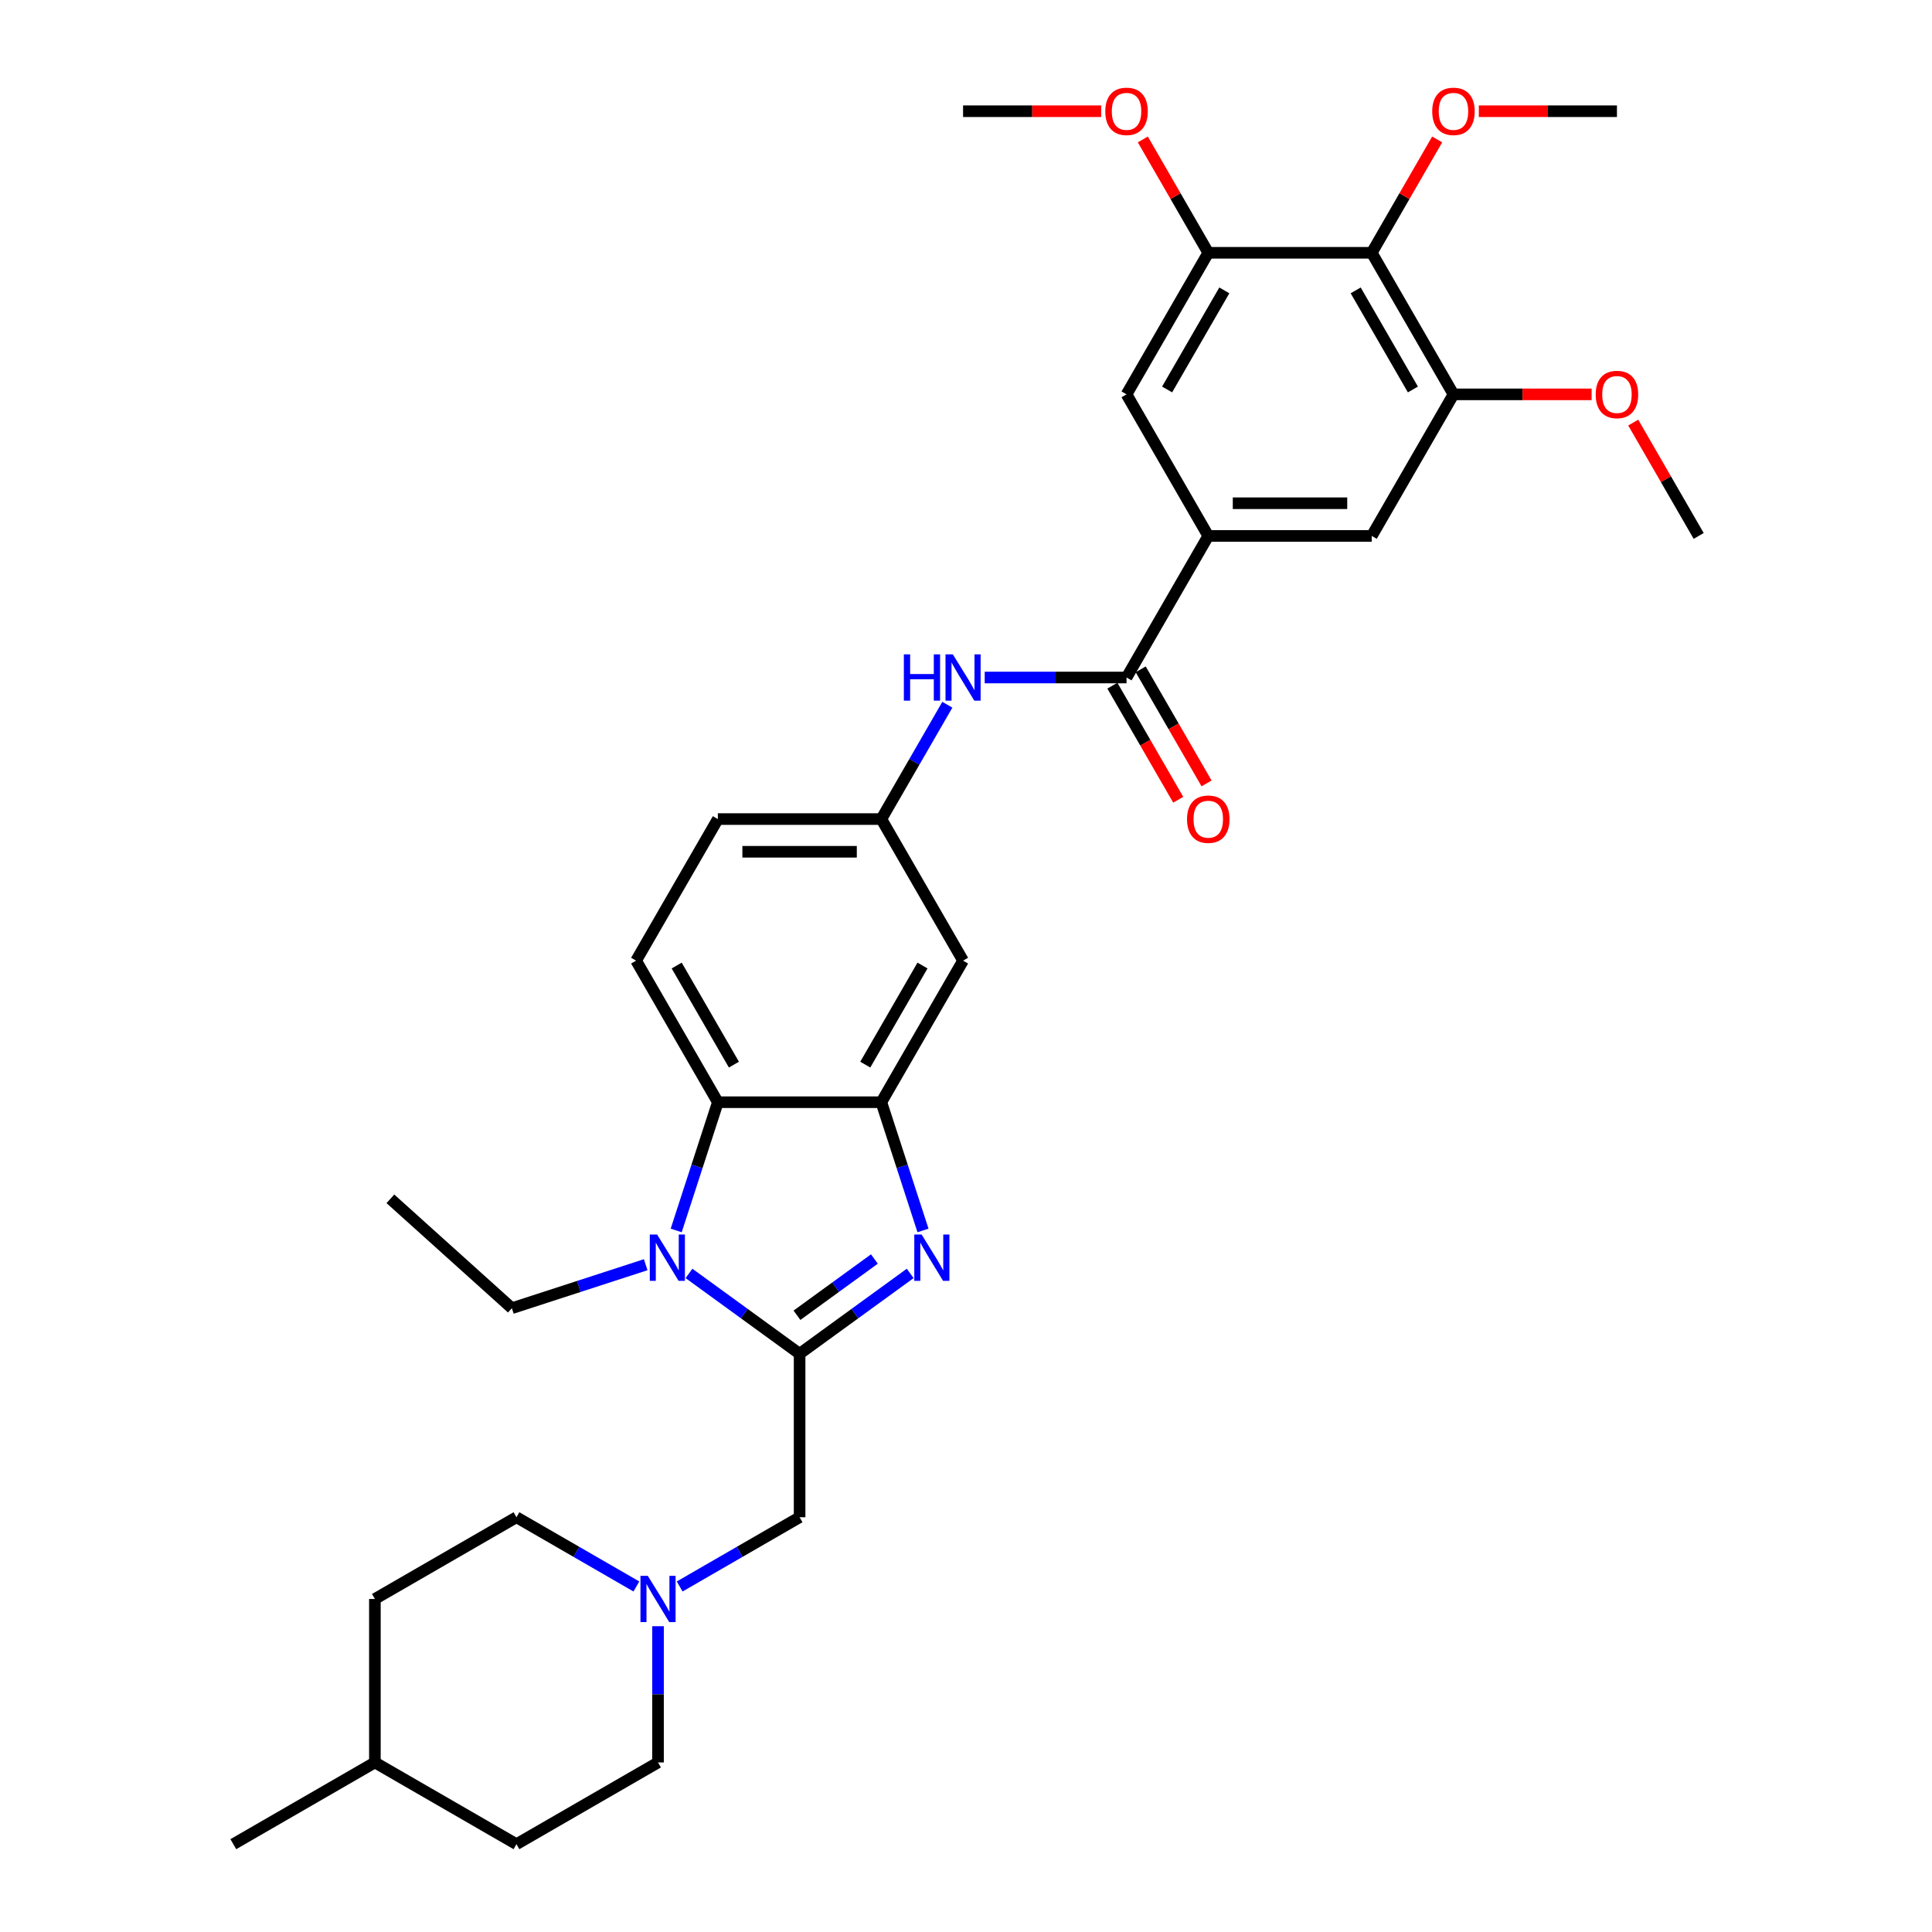 <?xml version='1.0' encoding='iso-8859-1'?>
<svg version='1.1' baseProfile='full'
              xmlns='http://www.w3.org/2000/svg'
                      xmlns:rdkit='http://www.rdkit.org/xml'
                      xmlns:xlink='http://www.w3.org/1999/xlink'
                  xml:space='preserve'
width='1000px' height='1000px' viewBox='0 0 1000 1000'>
<!-- END OF HEADER -->
<rect style='opacity:1.0;fill:#FFFFFF;stroke:none' width='1000' height='1000' x='0' y='0'> </rect>
<path class='bond-0' d='M 413.869,700.709 L 442.494,679.912' style='fill:none;fill-rule:evenodd;stroke:#000000;stroke-width:6px;stroke-linecap:butt;stroke-linejoin:miter;stroke-opacity:1' />
<path class='bond-0' d='M 442.494,679.912 L 471.119,659.115' style='fill:none;fill-rule:evenodd;stroke:#0000FF;stroke-width:6px;stroke-linecap:butt;stroke-linejoin:miter;stroke-opacity:1' />
<path class='bond-0' d='M 412.51,680.779 L 432.547,666.221' style='fill:none;fill-rule:evenodd;stroke:#000000;stroke-width:6px;stroke-linecap:butt;stroke-linejoin:miter;stroke-opacity:1' />
<path class='bond-0' d='M 432.547,666.221 L 452.585,651.663' style='fill:none;fill-rule:evenodd;stroke:#0000FF;stroke-width:6px;stroke-linecap:butt;stroke-linejoin:miter;stroke-opacity:1' />
<path class='bond-1' d='M 413.869,700.709 L 385.244,679.912' style='fill:none;fill-rule:evenodd;stroke:#000000;stroke-width:6px;stroke-linecap:butt;stroke-linejoin:miter;stroke-opacity:1' />
<path class='bond-1' d='M 385.244,679.912 L 356.619,659.115' style='fill:none;fill-rule:evenodd;stroke:#0000FF;stroke-width:6px;stroke-linecap:butt;stroke-linejoin:miter;stroke-opacity:1' />
<path class='bond-10' d='M 413.869,700.709 L 413.869,785.321' style='fill:none;fill-rule:evenodd;stroke:#000000;stroke-width:6px;stroke-linecap:butt;stroke-linejoin:miter;stroke-opacity:1' />
<path class='bond-2' d='M 477.742,636.879 L 466.958,603.692' style='fill:none;fill-rule:evenodd;stroke:#0000FF;stroke-width:6px;stroke-linecap:butt;stroke-linejoin:miter;stroke-opacity:1' />
<path class='bond-2' d='M 466.958,603.692 L 456.175,570.505' style='fill:none;fill-rule:evenodd;stroke:#000000;stroke-width:6px;stroke-linecap:butt;stroke-linejoin:miter;stroke-opacity:1' />
<path class='bond-3' d='M 349.997,636.879 L 360.78,603.692' style='fill:none;fill-rule:evenodd;stroke:#0000FF;stroke-width:6px;stroke-linecap:butt;stroke-linejoin:miter;stroke-opacity:1' />
<path class='bond-3' d='M 360.78,603.692 L 371.563,570.505' style='fill:none;fill-rule:evenodd;stroke:#000000;stroke-width:6px;stroke-linecap:butt;stroke-linejoin:miter;stroke-opacity:1' />
<path class='bond-21' d='M 334.214,654.615 L 299.58,665.869' style='fill:none;fill-rule:evenodd;stroke:#0000FF;stroke-width:6px;stroke-linecap:butt;stroke-linejoin:miter;stroke-opacity:1' />
<path class='bond-21' d='M 299.58,665.869 L 264.946,677.122' style='fill:none;fill-rule:evenodd;stroke:#000000;stroke-width:6px;stroke-linecap:butt;stroke-linejoin:miter;stroke-opacity:1' />
<path class='bond-12' d='M 456.175,570.505 L 498.481,497.228' style='fill:none;fill-rule:evenodd;stroke:#000000;stroke-width:6px;stroke-linecap:butt;stroke-linejoin:miter;stroke-opacity:1' />
<path class='bond-12' d='M 447.866,551.052 L 477.48,499.759' style='fill:none;fill-rule:evenodd;stroke:#000000;stroke-width:6px;stroke-linecap:butt;stroke-linejoin:miter;stroke-opacity:1' />
<path class='bond-33' d='M 456.175,570.505 L 371.563,570.505' style='fill:none;fill-rule:evenodd;stroke:#000000;stroke-width:6px;stroke-linecap:butt;stroke-linejoin:miter;stroke-opacity:1' />
<path class='bond-15' d='M 371.563,570.505 L 329.257,497.228' style='fill:none;fill-rule:evenodd;stroke:#000000;stroke-width:6px;stroke-linecap:butt;stroke-linejoin:miter;stroke-opacity:1' />
<path class='bond-15' d='M 379.872,551.052 L 350.258,499.759' style='fill:none;fill-rule:evenodd;stroke:#000000;stroke-width:6px;stroke-linecap:butt;stroke-linejoin:miter;stroke-opacity:1' />
<path class='bond-4' d='M 583.093,350.676 L 546.389,350.676' style='fill:none;fill-rule:evenodd;stroke:#000000;stroke-width:6px;stroke-linecap:butt;stroke-linejoin:miter;stroke-opacity:1' />
<path class='bond-4' d='M 546.389,350.676 L 509.684,350.676' style='fill:none;fill-rule:evenodd;stroke:#0000FF;stroke-width:6px;stroke-linecap:butt;stroke-linejoin:miter;stroke-opacity:1' />
<path class='bond-5' d='M 583.093,350.676 L 625.399,277.4' style='fill:none;fill-rule:evenodd;stroke:#000000;stroke-width:6px;stroke-linecap:butt;stroke-linejoin:miter;stroke-opacity:1' />
<path class='bond-17' d='M 575.766,354.906 L 592.81,384.429' style='fill:none;fill-rule:evenodd;stroke:#000000;stroke-width:6px;stroke-linecap:butt;stroke-linejoin:miter;stroke-opacity:1' />
<path class='bond-17' d='M 592.81,384.429 L 609.855,413.951' style='fill:none;fill-rule:evenodd;stroke:#FF0000;stroke-width:6px;stroke-linecap:butt;stroke-linejoin:miter;stroke-opacity:1' />
<path class='bond-17' d='M 590.421,346.445 L 607.466,375.968' style='fill:none;fill-rule:evenodd;stroke:#000000;stroke-width:6px;stroke-linecap:butt;stroke-linejoin:miter;stroke-opacity:1' />
<path class='bond-17' d='M 607.466,375.968 L 624.51,405.49' style='fill:none;fill-rule:evenodd;stroke:#FF0000;stroke-width:6px;stroke-linecap:butt;stroke-linejoin:miter;stroke-opacity:1' />
<path class='bond-13' d='M 625.399,277.4 L 583.093,204.123' style='fill:none;fill-rule:evenodd;stroke:#000000;stroke-width:6px;stroke-linecap:butt;stroke-linejoin:miter;stroke-opacity:1' />
<path class='bond-14' d='M 625.399,277.4 L 710.012,277.4' style='fill:none;fill-rule:evenodd;stroke:#000000;stroke-width:6px;stroke-linecap:butt;stroke-linejoin:miter;stroke-opacity:1' />
<path class='bond-14' d='M 638.091,260.477 L 697.32,260.477' style='fill:none;fill-rule:evenodd;stroke:#000000;stroke-width:6px;stroke-linecap:butt;stroke-linejoin:miter;stroke-opacity:1' />
<path class='bond-6' d='M 710.012,130.847 L 752.318,204.123' style='fill:none;fill-rule:evenodd;stroke:#000000;stroke-width:6px;stroke-linecap:butt;stroke-linejoin:miter;stroke-opacity:1' />
<path class='bond-6' d='M 701.702,150.3 L 731.316,201.593' style='fill:none;fill-rule:evenodd;stroke:#000000;stroke-width:6px;stroke-linecap:butt;stroke-linejoin:miter;stroke-opacity:1' />
<path class='bond-22' d='M 710.012,130.847 L 726.949,101.511' style='fill:none;fill-rule:evenodd;stroke:#000000;stroke-width:6px;stroke-linecap:butt;stroke-linejoin:miter;stroke-opacity:1' />
<path class='bond-22' d='M 726.949,101.511 L 743.886,72.175' style='fill:none;fill-rule:evenodd;stroke:#FF0000;stroke-width:6px;stroke-linecap:butt;stroke-linejoin:miter;stroke-opacity:1' />
<path class='bond-36' d='M 710.012,130.847 L 625.399,130.847' style='fill:none;fill-rule:evenodd;stroke:#000000;stroke-width:6px;stroke-linecap:butt;stroke-linejoin:miter;stroke-opacity:1' />
<path class='bond-7' d='M 625.399,130.847 L 583.093,204.123' style='fill:none;fill-rule:evenodd;stroke:#000000;stroke-width:6px;stroke-linecap:butt;stroke-linejoin:miter;stroke-opacity:1' />
<path class='bond-7' d='M 633.709,150.3 L 604.095,201.593' style='fill:none;fill-rule:evenodd;stroke:#000000;stroke-width:6px;stroke-linecap:butt;stroke-linejoin:miter;stroke-opacity:1' />
<path class='bond-24' d='M 625.399,130.847 L 608.462,101.511' style='fill:none;fill-rule:evenodd;stroke:#000000;stroke-width:6px;stroke-linecap:butt;stroke-linejoin:miter;stroke-opacity:1' />
<path class='bond-24' d='M 608.462,101.511 L 591.525,72.175' style='fill:none;fill-rule:evenodd;stroke:#FF0000;stroke-width:6px;stroke-linecap:butt;stroke-linejoin:miter;stroke-opacity:1' />
<path class='bond-8' d='M 752.318,204.123 L 710.012,277.4' style='fill:none;fill-rule:evenodd;stroke:#000000;stroke-width:6px;stroke-linecap:butt;stroke-linejoin:miter;stroke-opacity:1' />
<path class='bond-23' d='M 752.318,204.123 L 788.066,204.123' style='fill:none;fill-rule:evenodd;stroke:#000000;stroke-width:6px;stroke-linecap:butt;stroke-linejoin:miter;stroke-opacity:1' />
<path class='bond-23' d='M 788.066,204.123 L 823.815,204.123' style='fill:none;fill-rule:evenodd;stroke:#FF0000;stroke-width:6px;stroke-linecap:butt;stroke-linejoin:miter;stroke-opacity:1' />
<path class='bond-9' d='M 490.343,364.772 L 473.259,394.362' style='fill:none;fill-rule:evenodd;stroke:#0000FF;stroke-width:6px;stroke-linecap:butt;stroke-linejoin:miter;stroke-opacity:1' />
<path class='bond-9' d='M 473.259,394.362 L 456.175,423.952' style='fill:none;fill-rule:evenodd;stroke:#000000;stroke-width:6px;stroke-linecap:butt;stroke-linejoin:miter;stroke-opacity:1' />
<path class='bond-11' d='M 413.869,785.321 L 382.832,803.24' style='fill:none;fill-rule:evenodd;stroke:#000000;stroke-width:6px;stroke-linecap:butt;stroke-linejoin:miter;stroke-opacity:1' />
<path class='bond-11' d='M 382.832,803.24 L 351.796,821.159' style='fill:none;fill-rule:evenodd;stroke:#0000FF;stroke-width:6px;stroke-linecap:butt;stroke-linejoin:miter;stroke-opacity:1' />
<path class='bond-19' d='M 329.39,821.159 L 298.354,803.24' style='fill:none;fill-rule:evenodd;stroke:#0000FF;stroke-width:6px;stroke-linecap:butt;stroke-linejoin:miter;stroke-opacity:1' />
<path class='bond-19' d='M 298.354,803.24 L 267.317,785.321' style='fill:none;fill-rule:evenodd;stroke:#000000;stroke-width:6px;stroke-linecap:butt;stroke-linejoin:miter;stroke-opacity:1' />
<path class='bond-20' d='M 340.593,841.724 L 340.593,876.982' style='fill:none;fill-rule:evenodd;stroke:#0000FF;stroke-width:6px;stroke-linecap:butt;stroke-linejoin:miter;stroke-opacity:1' />
<path class='bond-20' d='M 340.593,876.982 L 340.593,912.239' style='fill:none;fill-rule:evenodd;stroke:#000000;stroke-width:6px;stroke-linecap:butt;stroke-linejoin:miter;stroke-opacity:1' />
<path class='bond-16' d='M 498.481,497.228 L 456.175,423.952' style='fill:none;fill-rule:evenodd;stroke:#000000;stroke-width:6px;stroke-linecap:butt;stroke-linejoin:miter;stroke-opacity:1' />
<path class='bond-18' d='M 329.257,497.228 L 371.563,423.952' style='fill:none;fill-rule:evenodd;stroke:#000000;stroke-width:6px;stroke-linecap:butt;stroke-linejoin:miter;stroke-opacity:1' />
<path class='bond-34' d='M 456.175,423.952 L 371.563,423.952' style='fill:none;fill-rule:evenodd;stroke:#000000;stroke-width:6px;stroke-linecap:butt;stroke-linejoin:miter;stroke-opacity:1' />
<path class='bond-34' d='M 443.483,440.875 L 384.255,440.875' style='fill:none;fill-rule:evenodd;stroke:#000000;stroke-width:6px;stroke-linecap:butt;stroke-linejoin:miter;stroke-opacity:1' />
<path class='bond-25' d='M 267.317,785.321 L 194.041,827.627' style='fill:none;fill-rule:evenodd;stroke:#000000;stroke-width:6px;stroke-linecap:butt;stroke-linejoin:miter;stroke-opacity:1' />
<path class='bond-26' d='M 340.593,912.239 L 267.317,954.545' style='fill:none;fill-rule:evenodd;stroke:#000000;stroke-width:6px;stroke-linecap:butt;stroke-linejoin:miter;stroke-opacity:1' />
<path class='bond-32' d='M 264.946,677.122 L 202.067,620.505' style='fill:none;fill-rule:evenodd;stroke:#000000;stroke-width:6px;stroke-linecap:butt;stroke-linejoin:miter;stroke-opacity:1' />
<path class='bond-28' d='M 765.432,57.571 L 801.181,57.571' style='fill:none;fill-rule:evenodd;stroke:#FF0000;stroke-width:6px;stroke-linecap:butt;stroke-linejoin:miter;stroke-opacity:1' />
<path class='bond-28' d='M 801.181,57.571 L 836.93,57.571' style='fill:none;fill-rule:evenodd;stroke:#000000;stroke-width:6px;stroke-linecap:butt;stroke-linejoin:miter;stroke-opacity:1' />
<path class='bond-29' d='M 845.361,218.727 L 862.299,248.064' style='fill:none;fill-rule:evenodd;stroke:#FF0000;stroke-width:6px;stroke-linecap:butt;stroke-linejoin:miter;stroke-opacity:1' />
<path class='bond-29' d='M 862.299,248.064 L 879.236,277.4' style='fill:none;fill-rule:evenodd;stroke:#000000;stroke-width:6px;stroke-linecap:butt;stroke-linejoin:miter;stroke-opacity:1' />
<path class='bond-30' d='M 569.978,57.571 L 534.23,57.571' style='fill:none;fill-rule:evenodd;stroke:#FF0000;stroke-width:6px;stroke-linecap:butt;stroke-linejoin:miter;stroke-opacity:1' />
<path class='bond-30' d='M 534.23,57.571 L 498.481,57.571' style='fill:none;fill-rule:evenodd;stroke:#000000;stroke-width:6px;stroke-linecap:butt;stroke-linejoin:miter;stroke-opacity:1' />
<path class='bond-35' d='M 194.041,827.627 L 194.041,912.239' style='fill:none;fill-rule:evenodd;stroke:#000000;stroke-width:6px;stroke-linecap:butt;stroke-linejoin:miter;stroke-opacity:1' />
<path class='bond-27' d='M 267.317,954.545 L 194.041,912.239' style='fill:none;fill-rule:evenodd;stroke:#000000;stroke-width:6px;stroke-linecap:butt;stroke-linejoin:miter;stroke-opacity:1' />
<path class='bond-31' d='M 194.041,912.239 L 120.764,954.545' style='fill:none;fill-rule:evenodd;stroke:#000000;stroke-width:6px;stroke-linecap:butt;stroke-linejoin:miter;stroke-opacity:1' />
<path  class='atom-1' d='M 477.025 638.994
L 484.877 651.686
Q 485.656 652.938, 486.908 655.206
Q 488.16 657.474, 488.228 657.609
L 488.228 638.994
L 491.409 638.994
L 491.409 662.957
L 488.126 662.957
L 479.699 649.08
Q 478.717 647.456, 477.668 645.594
Q 476.653 643.733, 476.348 643.157
L 476.348 662.957
L 473.234 662.957
L 473.234 638.994
L 477.025 638.994
' fill='#0000FF'/>
<path  class='atom-2' d='M 340.12 638.994
L 347.972 651.686
Q 348.75 652.938, 350.003 655.206
Q 351.255 657.474, 351.322 657.609
L 351.322 638.994
L 354.504 638.994
L 354.504 662.957
L 351.221 662.957
L 342.794 649.08
Q 341.812 647.456, 340.763 645.594
Q 339.748 643.733, 339.443 643.157
L 339.443 662.957
L 336.329 662.957
L 336.329 638.994
L 340.12 638.994
' fill='#0000FF'/>
<path  class='atom-10' d='M 467.835 338.695
L 471.084 338.695
L 471.084 348.882
L 483.336 348.882
L 483.336 338.695
L 486.585 338.695
L 486.585 362.657
L 483.336 362.657
L 483.336 351.59
L 471.084 351.59
L 471.084 362.657
L 467.835 362.657
L 467.835 338.695
' fill='#0000FF'/>
<path  class='atom-10' d='M 493.185 338.695
L 501.037 351.387
Q 501.815 352.639, 503.067 354.906
Q 504.32 357.174, 504.387 357.309
L 504.387 338.695
L 507.569 338.695
L 507.569 362.657
L 504.286 362.657
L 495.858 348.781
Q 494.877 347.156, 493.828 345.295
Q 492.812 343.433, 492.508 342.858
L 492.508 362.657
L 489.394 362.657
L 489.394 338.695
L 493.185 338.695
' fill='#0000FF'/>
<path  class='atom-12' d='M 335.296 815.646
L 343.148 828.338
Q 343.927 829.59, 345.179 831.858
Q 346.431 834.126, 346.499 834.261
L 346.499 815.646
L 349.68 815.646
L 349.68 839.608
L 346.397 839.608
L 337.97 825.732
Q 336.988 824.107, 335.939 822.246
Q 334.924 820.385, 334.619 819.809
L 334.619 839.608
L 331.506 839.608
L 331.506 815.646
L 335.296 815.646
' fill='#0000FF'/>
<path  class='atom-18' d='M 614.4 424.02
Q 614.4 418.266, 617.243 415.051
Q 620.086 411.836, 625.399 411.836
Q 630.713 411.836, 633.556 415.051
Q 636.399 418.266, 636.399 424.02
Q 636.399 429.841, 633.522 433.158
Q 630.645 436.441, 625.399 436.441
Q 620.12 436.441, 617.243 433.158
Q 614.4 429.875, 614.4 424.02
M 625.399 433.733
Q 629.055 433.733, 631.018 431.296
Q 633.015 428.826, 633.015 424.02
Q 633.015 419.315, 631.018 416.946
Q 629.055 414.543, 625.399 414.543
Q 621.744 414.543, 619.747 416.912
Q 617.784 419.282, 617.784 424.02
Q 617.784 428.86, 619.747 431.296
Q 621.744 433.733, 625.399 433.733
' fill='#FF0000'/>
<path  class='atom-23' d='M 741.318 57.639
Q 741.318 51.885, 744.161 48.67
Q 747.004 45.455, 752.318 45.455
Q 757.631 45.455, 760.474 48.67
Q 763.317 51.885, 763.317 57.639
Q 763.317 63.46, 760.44 66.777
Q 757.564 70.06, 752.318 70.06
Q 747.038 70.06, 744.161 66.777
Q 741.318 63.494, 741.318 57.639
M 752.318 67.352
Q 755.973 67.352, 757.936 64.915
Q 759.933 62.445, 759.933 57.639
Q 759.933 52.934, 757.936 50.565
Q 755.973 48.162, 752.318 48.162
Q 748.662 48.162, 746.665 50.531
Q 744.702 52.9, 744.702 57.639
Q 744.702 62.478, 746.665 64.915
Q 748.662 67.352, 752.318 67.352
' fill='#FF0000'/>
<path  class='atom-24' d='M 825.93 204.191
Q 825.93 198.438, 828.773 195.222
Q 831.616 192.007, 836.93 192.007
Q 842.243 192.007, 845.086 195.222
Q 847.929 198.438, 847.929 204.191
Q 847.929 210.012, 845.052 213.329
Q 842.176 216.612, 836.93 216.612
Q 831.65 216.612, 828.773 213.329
Q 825.93 210.046, 825.93 204.191
M 836.93 213.905
Q 840.585 213.905, 842.548 211.468
Q 844.545 208.997, 844.545 204.191
Q 844.545 199.487, 842.548 197.118
Q 840.585 194.715, 836.93 194.715
Q 833.274 194.715, 831.278 197.084
Q 829.315 199.453, 829.315 204.191
Q 829.315 209.031, 831.278 211.468
Q 833.274 213.905, 836.93 213.905
' fill='#FF0000'/>
<path  class='atom-25' d='M 572.094 57.639
Q 572.094 51.885, 574.937 48.67
Q 577.78 45.455, 583.093 45.455
Q 588.407 45.455, 591.25 48.67
Q 594.093 51.885, 594.093 57.639
Q 594.093 63.46, 591.216 66.777
Q 588.339 70.06, 583.093 70.06
Q 577.814 70.06, 574.937 66.777
Q 572.094 63.494, 572.094 57.639
M 583.093 67.352
Q 586.749 67.352, 588.712 64.915
Q 590.708 62.445, 590.708 57.639
Q 590.708 52.934, 588.712 50.565
Q 586.749 48.162, 583.093 48.162
Q 579.438 48.162, 577.441 50.531
Q 575.478 52.9, 575.478 57.639
Q 575.478 62.478, 577.441 64.915
Q 579.438 67.352, 583.093 67.352
' fill='#FF0000'/>
</svg>

